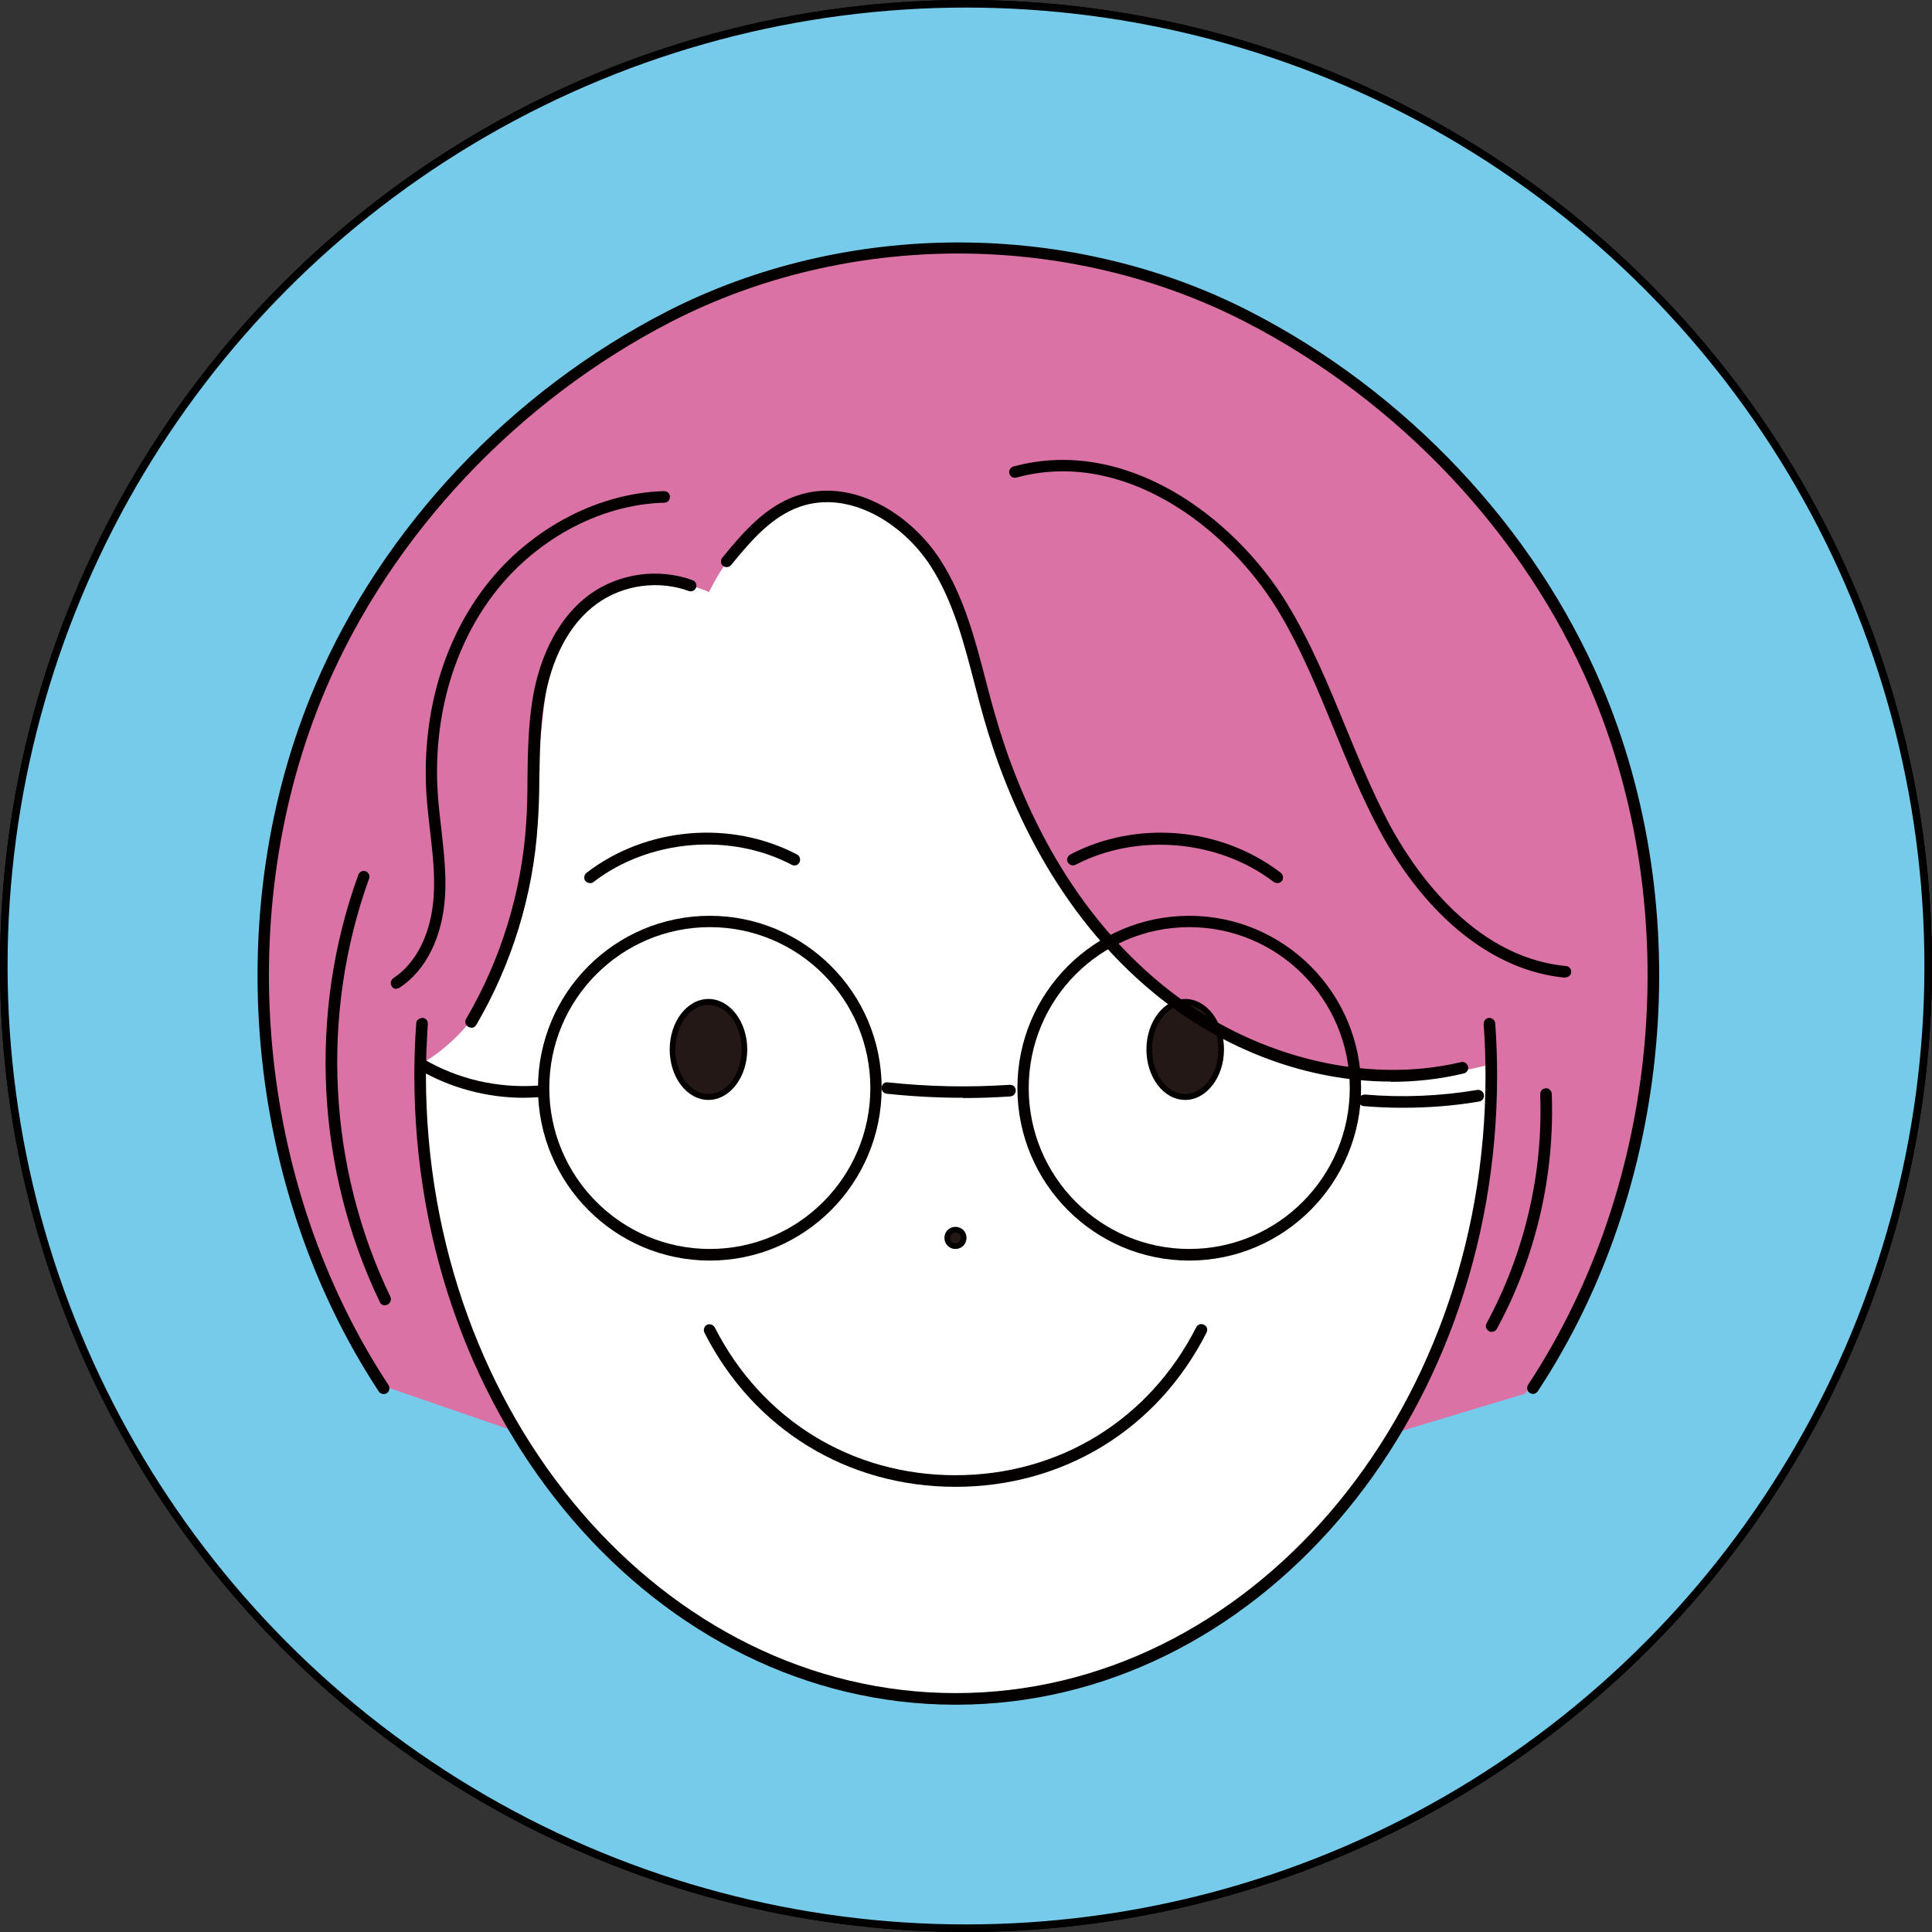 <svg width="255" height="255" viewBox="0 0 255 255" fill="none" xmlns="http://www.w3.org/2000/svg">
<rect x="0" y="0" width="255" height="255" fill="#333333" stroke="none"/>
<circle cx="127.5" cy="127.5" r="127" fill="#76CBEA" stroke="black"/>
<g clip-path="url(#clip0_89_4335)">
<path d="M126.528 199.991C97.019 200.055 77.176 174.573 75.378 172.166C62.823 155.542 61.282 137.923 61.057 130.927C58.328 104.771 69.694 79.354 90.726 65.265C115.771 48.48 150.385 50.631 175.012 71.17C180.599 93.699 186.219 116.26 191.806 138.79C184.035 175.119 155.651 199.959 126.56 200.023L126.528 199.991Z" fill="white"/>
<path d="M109.574 78.134C108.29 76.722 105.721 74.219 101.675 72.839C95.638 70.785 90.373 72.55 88.253 73.32C79.68 76.369 75.442 83.847 74.318 85.901C67.96 97.486 73.74 105.124 69.502 120.85C67.415 128.552 64.011 134.297 61.635 137.763C62.727 144.823 65.36 155.606 72.167 166.935C76.309 173.835 80.933 179.098 84.818 182.917C88.157 197.744 80.098 211.961 67.896 215.909C58.745 218.893 48.117 215.812 40.732 208.206C42.915 207.982 47.025 207.276 50.878 204.291C55.47 200.729 57.011 195.979 57.878 193.219C61.314 182.147 57.364 171.075 54.089 161.864C53.415 159.939 52.131 156.601 51.199 154.226C48.534 147.423 46.447 142.641 46.19 142.095C43.525 135.805 33.25 94.437 58.584 63.083C74.414 43.474 95.767 38.05 104.693 35.772C112.978 33.654 147.688 24.828 179.283 46.812C199.704 61.029 213.158 84.2 214.764 107.05C216.144 126.466 209.851 143.154 209.851 143.154C205.58 154.547 200.25 160.42 197.585 175.407C196.654 180.639 195.787 188.533 199.223 196.492C200.347 199.06 202.209 203.232 206.768 205.928C210.076 207.885 213.351 208.174 215.181 208.206C208.695 217.642 198.356 222.905 188.306 221.557C179.733 220.434 174.435 214.914 173.054 213.437C162.522 202.173 166.279 186.351 166.632 184.939C171.256 180.51 177.389 173.642 182.494 164.047C186.443 156.665 188.659 149.83 189.943 144.47C185.865 141.742 180.407 137.377 176.008 130.638C161.816 108.943 171.288 82.467 162.554 78.936C160.467 78.102 156.935 78.391 150.577 83.911C145.793 85.58 132.339 89.559 118.5 83.558C114.872 81.985 111.886 80.028 109.51 78.134H109.574Z" fill="#DB72A5"/>
<path d="M126.528 200.697C89.698 200.697 59.773 165.972 59.773 123.321C59.773 121.235 59.869 119.053 59.997 116.87C59.997 116.485 60.383 116.164 60.768 116.196C61.153 116.196 61.442 116.549 61.442 116.967C61.282 119.117 61.218 121.235 61.218 123.321C61.218 165.202 90.533 199.285 126.56 199.285C162.586 199.285 191.902 165.202 191.902 123.321C191.902 121.267 191.838 119.149 191.677 116.967C191.677 116.581 191.934 116.228 192.351 116.196C192.801 116.164 193.09 116.453 193.122 116.87C193.283 119.053 193.347 121.235 193.347 123.321C193.347 165.972 163.389 200.697 126.592 200.697H126.528Z" fill="#040000"/>
<path d="M96.056 125.953C98.503 125.953 100.487 123.337 100.487 120.112C100.487 116.886 98.503 114.271 96.056 114.271C93.609 114.271 91.625 116.886 91.625 120.112C91.625 123.337 93.609 125.953 96.056 125.953Z" fill="#231815"/>
<path d="M96.056 126.338C93.423 126.338 91.272 123.545 91.272 120.144C91.272 116.742 93.423 113.95 96.056 113.95C98.689 113.95 100.84 116.742 100.84 120.144C100.84 123.545 98.689 126.338 96.056 126.338ZM96.056 114.624C93.808 114.624 91.978 117.095 91.978 120.112C91.978 123.128 93.808 125.599 96.056 125.599C98.303 125.599 100.134 123.128 100.134 120.112C100.134 117.095 98.303 114.624 96.056 114.624Z" fill="#040000"/>
<path d="M154.88 125.953C157.327 125.953 159.311 123.337 159.311 120.112C159.311 116.886 157.327 114.271 154.88 114.271C152.433 114.271 150.449 116.886 150.449 120.112C150.449 123.337 152.433 125.953 154.88 125.953Z" fill="#231815"/>
<path d="M154.88 126.338C152.247 126.338 150.096 123.545 150.096 120.144C150.096 116.742 152.247 113.95 154.88 113.95C157.513 113.95 159.664 116.742 159.664 120.144C159.664 123.545 157.513 126.338 154.88 126.338ZM154.88 114.624C152.632 114.624 150.802 117.095 150.802 120.112C150.802 123.128 152.632 125.599 154.88 125.599C157.128 125.599 158.958 123.128 158.958 120.112C158.958 117.095 157.128 114.624 154.88 114.624Z" fill="#040000"/>
<path d="M126.528 144.31C127.077 144.31 127.523 143.864 127.523 143.315C127.523 142.765 127.077 142.32 126.528 142.32C125.978 142.32 125.532 142.765 125.532 143.315C125.532 143.864 125.978 144.31 126.528 144.31Z" fill="#231815"/>
<path d="M126.528 144.663C125.789 144.663 125.179 144.053 125.179 143.283C125.179 142.512 125.789 141.903 126.528 141.903C127.266 141.903 127.908 142.512 127.908 143.283C127.908 144.053 127.298 144.663 126.528 144.663ZM126.528 142.641C126.174 142.641 125.885 142.93 125.885 143.283C125.885 143.636 126.174 143.924 126.528 143.924C126.881 143.924 127.202 143.636 127.202 143.283C127.202 142.93 126.913 142.641 126.528 142.641Z" fill="#040000"/>
<path d="M126.528 185.164C115 185.164 105.592 175.792 105.592 164.239V159.618C105.592 159.233 105.913 158.912 106.299 158.912H146.756C147.142 158.912 147.463 159.233 147.463 159.618V164.239C147.463 175.792 138.055 185.164 126.528 185.164ZM107.005 160.324V164.239C107.005 174.99 115.771 183.751 126.528 183.751C137.284 183.751 146.05 174.99 146.05 164.239V160.324H107.037H107.005Z" fill="#040000"/>
<path d="M214.539 208.945C205.773 208.945 199.512 200.986 197.36 193.412C195.016 185.164 195.851 175.664 199.897 164.303C201.374 160.196 203.108 156.152 204.81 152.237C206.929 147.358 209.112 142.288 210.718 137.153C217.814 114.656 214.314 89.431 201.342 69.726C197.81 64.366 193.539 59.392 188.659 54.963C174.113 41.709 154.88 34.424 134.555 34.424H121.39C101.065 34.424 81.832 41.709 67.254 54.931C62.373 59.36 58.103 64.334 54.571 69.694C41.631 89.431 38.131 114.624 45.227 137.121C46.865 142.256 49.048 147.326 51.135 152.204C52.837 156.12 54.571 160.164 56.048 164.271C60.094 175.632 60.961 185.164 58.617 193.38C56.401 201.146 49.915 209.33 40.732 208.88C40.346 208.88 40.057 208.527 40.057 208.142C40.057 207.757 40.379 207.436 40.764 207.436H41.053C41.053 207.436 41.149 207.436 41.181 207.436C41.278 207.436 41.342 207.436 41.438 207.436C49.465 207.436 55.245 200.023 57.236 192.93C59.484 184.971 58.681 175.761 54.699 164.689C53.254 160.645 51.52 156.601 49.819 152.718C47.7 147.808 45.484 142.705 43.846 137.506C36.654 114.656 40.218 88.982 53.415 68.924C57.011 63.436 61.378 58.397 66.323 53.872C81.157 40.425 100.712 33.012 121.422 33.012H134.587C155.265 33.012 174.82 40.425 189.654 53.904C194.631 58.429 198.966 63.468 202.562 68.956C215.759 89.014 219.323 114.688 212.099 137.57C210.461 142.769 208.245 147.872 206.126 152.782C204.457 156.665 202.691 160.709 201.246 164.753C197.296 175.825 196.461 185.068 198.709 192.994C200.732 200.055 206.479 207.5 214.507 207.5C214.603 207.5 214.667 207.5 214.764 207.5C214.796 207.5 214.86 207.5 214.892 207.5H215.181C215.566 207.5 215.887 207.821 215.887 208.206C215.887 208.592 215.598 208.913 215.213 208.945C214.988 208.945 214.732 208.945 214.507 208.945H214.539Z" fill="#040000"/>
<path d="M187.021 141.293C187.021 141.293 186.829 141.293 186.732 141.229C178.833 137.731 173.054 129.098 170.935 117.512C170.035 112.762 169.746 107.852 169.458 103.102C169.169 98.353 168.847 93.442 167.948 88.693C166.536 81.247 163.614 73.93 159.472 67.576C158.123 65.49 156.229 62.89 153.66 61.189C148.843 58.012 141.587 58.365 136.032 62.088C131.376 65.201 127.716 70.336 125.083 77.364C124.954 77.717 124.537 77.909 124.184 77.781C123.83 77.653 123.638 77.236 123.766 76.883C126.495 69.565 130.349 64.206 135.261 60.932C141.394 56.857 149.1 56.471 154.463 60.002C157.256 61.831 159.247 64.591 160.692 66.805C164.93 73.32 167.948 80.798 169.393 88.436C170.292 93.25 170.613 98.224 170.902 103.006C171.191 107.692 171.512 112.57 172.379 117.223C173.343 122.486 176.746 135.195 187.374 139.881C187.728 140.041 187.888 140.458 187.728 140.811C187.599 141.068 187.342 141.229 187.085 141.229L187.021 141.293Z" fill="#040000"/>
<path d="M188.338 124.252C188.145 124.252 187.985 124.187 187.824 124.059C183.875 120.144 183.2 114.11 183.104 108.719C183.008 105.188 183.072 101.594 183.104 98.128C183.2 91.709 183.264 85.066 182.558 78.616C181.274 67.158 177.356 57.884 171.224 51.786C163.774 44.373 152.151 41.195 141.683 43.666C131.44 46.073 122.418 53.744 118.115 63.66C117.954 64.013 117.537 64.174 117.184 64.045C116.831 63.885 116.67 63.468 116.798 63.115C121.262 52.781 130.67 44.79 141.33 42.286C152.279 39.719 164.416 43.057 172.219 50.791C178.577 57.113 182.654 66.677 183.971 78.455C184.709 85.002 184.613 91.677 184.517 98.128C184.485 101.594 184.42 105.156 184.517 108.654C184.645 113.757 185.223 119.438 188.819 123C189.108 123.289 189.108 123.738 188.819 123.995C188.691 124.123 188.498 124.219 188.306 124.219L188.338 124.252Z" fill="#040000"/>
<path d="M202.273 216.005C202.273 216.005 202.08 216.005 201.984 215.941C200.411 215.267 198.966 214.336 197.682 213.245C195.948 211.769 194.342 209.811 192.801 207.276C186.411 196.685 185.994 184.458 186.732 176.049C187.696 165.33 190.939 154.932 194.085 144.887C194.214 144.502 194.599 144.31 194.984 144.406C195.37 144.534 195.562 144.919 195.466 145.304C192.351 155.285 189.14 165.587 188.177 176.146C187.439 184.361 187.824 196.268 194.021 206.538C195.466 208.912 196.975 210.774 198.581 212.154C199.769 213.181 201.117 214.015 202.53 214.657C202.883 214.818 203.044 215.235 202.883 215.588C202.755 215.845 202.498 216.005 202.241 216.005H202.273Z" fill="#040000"/>
<path d="M185.801 221.108C185.801 221.108 185.673 221.108 185.609 221.108C182.333 220.113 179.476 217.545 176.875 213.213C171.898 204.933 169.875 194.695 171.32 185.164C171.384 184.779 171.737 184.522 172.123 184.554C172.508 184.618 172.765 184.971 172.733 185.356C171.32 194.599 173.279 204.452 178.095 212.475C180.503 216.486 183.104 218.861 186.026 219.728C186.411 219.856 186.604 220.241 186.508 220.626C186.411 220.947 186.122 221.14 185.833 221.14L185.801 221.108Z" fill="#040000"/>
<path d="M132.243 80.316C132.243 80.316 132.147 80.316 132.082 80.316C131.697 80.22 131.472 79.835 131.537 79.45C133.495 70.913 141.876 64.27 150.642 64.27C151.059 64.27 151.476 64.559 151.476 64.976C151.476 65.361 151.155 65.682 150.77 65.682C150.738 65.682 150.706 65.682 150.642 65.682C142.518 65.682 134.748 71.844 132.917 79.771C132.853 80.092 132.532 80.316 132.211 80.316H132.243Z" fill="#040000"/>
<path d="M138.472 82.659C138.472 82.659 138.279 82.659 138.183 82.595C137.83 82.434 137.669 82.017 137.83 81.664C141.073 74.572 149.903 70.432 157.449 72.421C157.834 72.518 158.059 72.903 157.962 73.288C157.866 73.673 157.481 73.898 157.095 73.802C150.16 71.94 142.133 75.759 139.146 82.242C139.018 82.499 138.761 82.659 138.504 82.659H138.472Z" fill="#040000"/>
<path d="M152.022 83.622C152.022 83.622 151.797 83.622 151.701 83.558C151.348 83.397 151.187 82.948 151.38 82.595C152.375 80.541 154.302 78.936 156.71 78.166C159.118 77.396 161.591 77.621 163.614 78.744C163.967 78.936 164.063 79.353 163.871 79.707C163.678 80.06 163.228 80.156 162.907 79.963C161.27 79.033 159.15 78.872 157.128 79.482C155.105 80.124 153.499 81.472 152.664 83.173C152.536 83.429 152.279 83.558 152.022 83.558V83.622Z" fill="#040000"/>
<path d="M64.749 134.361C64.749 134.361 64.525 134.361 64.396 134.265C64.043 134.072 63.915 133.655 64.107 133.302C67.96 126.402 69.919 118.571 69.855 110.676C69.823 107.339 69.405 103.937 69.02 100.631C68.667 97.647 68.281 94.598 68.185 91.517C67.896 83.109 69.758 75.438 73.515 69.309C77.818 62.312 84.754 57.467 92.106 56.375C100.134 55.188 108.546 58.814 112.56 65.201C112.753 65.522 112.656 65.971 112.335 66.164C112.014 66.356 111.565 66.26 111.372 65.939C107.647 60.002 99.813 56.632 92.331 57.755C85.396 58.782 78.813 63.371 74.736 70.015C71.139 75.888 69.373 83.301 69.63 91.421C69.726 94.405 70.112 97.454 70.465 100.407C70.85 103.744 71.268 107.178 71.332 110.58C71.428 118.732 69.373 126.787 65.424 133.912C65.295 134.136 65.038 134.265 64.814 134.265L64.749 134.361Z" fill="#040000"/>
<path d="M49.915 142.544C49.69 142.544 49.465 142.448 49.337 142.223C49.112 141.903 49.209 141.453 49.53 141.229C52.933 138.886 53.64 134.2 53.158 130.606C52.805 128.103 51.97 125.631 51.167 123.224C50.654 121.716 50.14 120.144 49.722 118.571C46.672 106.825 50.268 94.405 53.222 86.093C57.332 74.508 62.02 66.067 67.928 59.52C75.442 51.24 85.203 46.298 94.707 45.913C95.028 45.881 95.446 46.202 95.446 46.587C95.446 46.972 95.157 47.325 94.772 47.325C85.62 47.678 76.212 52.46 68.988 60.451C63.208 66.837 58.617 75.117 54.571 86.542C51.681 94.694 48.181 106.857 51.103 118.218C51.488 119.758 52.034 121.299 52.516 122.775C53.351 125.246 54.185 127.782 54.571 130.413C55.117 134.425 54.314 139.72 50.364 142.416C50.236 142.512 50.108 142.544 49.979 142.544H49.915Z" fill="#040000"/>
<path d="M74.318 86.607C74.318 86.607 74.093 86.607 73.965 86.51C73.579 86.286 73.355 85.933 73.258 85.483C73.13 84.713 73.547 83.815 73.997 83.205C78.685 77.139 84.689 73.064 90.918 71.683C98.175 70.111 105.913 72.486 110.12 77.653C110.377 77.942 110.312 78.391 110.023 78.648C109.734 78.904 109.285 78.84 109.028 78.551C105.143 73.802 97.983 71.587 91.207 73.064C85.299 74.347 79.584 78.263 75.121 84.071C74.8 84.521 74.639 85.002 74.671 85.195C74.992 85.387 75.121 85.868 74.928 86.189C74.8 86.414 74.543 86.543 74.318 86.543V86.607Z" fill="#040000"/>
<path d="M79.166 73.063C79.166 73.063 78.845 72.999 78.717 72.903C78.396 72.646 78.364 72.229 78.588 71.908C80.933 68.923 83.822 65.201 87.996 63.66C92.331 62.056 97.726 63.018 103.569 66.42C105.432 67.511 107.808 69.052 109.478 71.234C109.702 71.555 109.638 72.004 109.349 72.229C109.028 72.454 108.611 72.389 108.354 72.101C106.845 70.111 104.629 68.667 102.863 67.64C99.042 65.425 93.423 63.179 88.478 64.976C84.721 66.356 81.928 69.918 79.712 72.743C79.584 72.935 79.359 72.999 79.166 72.999V73.063Z" fill="#040000"/>
<path d="M114.23 77.909C114.23 77.909 114.069 77.909 113.973 77.877C113.588 77.749 113.427 77.332 113.556 76.979C116.445 69.02 121.904 62.023 128.936 57.274C129.257 57.049 129.706 57.145 129.931 57.466C130.156 57.787 130.06 58.237 129.739 58.461C122.964 63.05 117.698 69.79 114.904 77.492C114.808 77.781 114.519 77.974 114.23 77.974V77.909Z" fill="#040000"/>
<path d="M94.033 118.346C91.689 118.282 89.409 117.031 88.125 115.073C87.9 114.752 87.996 114.303 88.318 114.078C88.639 113.853 89.088 113.95 89.313 114.271C90.373 115.843 92.203 116.838 94.097 116.902C94.483 116.902 94.804 117.223 94.772 117.64C94.772 118.025 94.45 118.346 94.065 118.346H94.033Z" fill="#040000"/>
<path d="M152.986 117.929C152.986 117.929 152.889 117.929 152.825 117.929C150.449 117.384 148.201 116.228 146.371 114.624C146.082 114.367 146.05 113.918 146.307 113.629C146.564 113.34 147.013 113.308 147.302 113.565C148.972 115.041 150.995 116.068 153.146 116.549C153.531 116.646 153.756 117.031 153.692 117.416C153.628 117.737 153.307 117.961 152.986 117.961V117.929Z" fill="#040000"/>
<path d="M104.404 105.509C104.404 105.509 104.083 105.445 103.955 105.349C97.276 99.925 86.808 99.476 79.68 104.322C79.359 104.546 78.91 104.45 78.685 104.129C78.46 103.808 78.556 103.359 78.877 103.134C86.519 97.967 97.694 98.449 104.854 104.258C105.143 104.514 105.207 104.964 104.95 105.252C104.822 105.413 104.597 105.509 104.404 105.509Z" fill="#040000"/>
<path d="M142.229 105.509C142.036 105.509 141.812 105.413 141.683 105.252C141.426 104.964 141.49 104.514 141.779 104.258C148.94 98.449 160.114 97.967 167.756 103.134C168.077 103.359 168.173 103.808 167.948 104.129C167.724 104.45 167.274 104.546 166.953 104.322C159.825 99.476 149.389 99.925 142.679 105.349C142.55 105.445 142.39 105.509 142.229 105.509Z" fill="#040000"/>
<path d="M54.442 212.828C54.185 212.828 53.961 212.699 53.832 212.443C53.64 212.09 53.768 211.672 54.121 211.48C61.828 207.308 67.639 198.932 69.245 189.593C70.722 180.927 68.891 171.46 64.043 162.923C63.85 162.57 63.979 162.153 64.3 161.961C64.621 161.768 65.07 161.896 65.263 162.217C70.272 171.011 72.167 180.831 70.625 189.817C68.956 199.573 62.887 208.335 54.796 212.699C54.699 212.764 54.571 212.796 54.474 212.796L54.442 212.828Z" fill="#040000"/>
<path d="M68.988 213.951C68.731 213.951 68.474 213.823 68.346 213.566C68.185 213.213 68.346 212.796 68.667 212.603C78.267 207.789 83.598 195.915 80.804 185.517C80.708 185.132 80.933 184.746 81.318 184.65C81.703 184.554 82.088 184.779 82.185 185.164C85.139 196.171 79.488 208.784 69.309 213.887C69.213 213.951 69.084 213.951 68.988 213.951Z" fill="#040000"/>
</g>
<circle cx="127.5" cy="127.5" r="127" fill="#76CBEA" stroke="black"/>
<g clip-path="url(#clip1_89_4335)">
<path d="M55.578 132.242C54.548 140.367 52.841 162.995 66.172 185.516C71.043 193.748 90.666 223.61 125.042 224.216C163.969 224.929 185.228 187.441 187.076 184.091C202.327 156.117 194.791 128.215 193.013 122.193L112.813 50.744L62.191 81.675C59.987 98.531 57.783 115.386 55.578 132.242Z" fill="white"/>
<path d="M97.918 38.094C56.183 52.668 41.572 92.58 39.972 97.177C31.867 120.518 35.066 141.115 37.093 150.202C40.399 165.133 46.584 176.287 51.064 183.093C56.503 184.982 61.942 186.835 67.416 188.723C64.181 183.022 60.342 174.826 57.854 164.492C55.578 155.084 55.116 146.852 55.259 140.652C56.894 139.689 59.347 138.05 61.657 135.306C61.942 134.986 63.542 133.061 64.857 130.46C68.696 122.87 70.154 109.364 70.367 107.119C72.145 89.8 72.073 86.13 75.593 82.21C76.588 81.07 79.361 78.076 84.018 77.079C88.462 76.116 92.159 77.506 93.581 78.148C97.563 70.058 104.281 65.105 110.716 65.64C116.759 66.103 120.741 71.234 123.052 74.263C129.059 82.032 128.384 88.054 131.37 97.711C132.117 100.17 136.809 114.816 149.109 126.611C153.233 130.567 162.974 139.618 178.153 141.685C186.01 142.754 192.551 141.578 196.604 140.509C196.746 146.638 196.355 154.585 194.364 163.565C191.982 174.362 188.143 182.879 184.872 188.902C190.347 187.262 195.822 185.588 201.296 183.948C205.882 177.285 212.352 166.273 215.872 151.378C224.332 115.778 209.295 87.163 206.664 82.388C203.251 76.152 184.126 42.691 144.488 34.673C139.76 33.711 120.528 30.254 97.954 38.129L97.918 38.094Z" fill="#DB72A5"/>
<path d="M126.109 225C86.72 225 54.69 187.761 54.69 141.97C54.69 139.725 54.761 137.409 54.939 135.057C54.939 134.629 55.365 134.38 55.756 134.344C56.183 134.344 56.503 134.736 56.467 135.164C56.325 137.48 56.218 139.761 56.218 141.97C56.218 186.906 87.573 223.468 126.144 223.468C164.716 223.468 196.07 186.906 196.07 141.97C196.07 139.761 195.999 137.48 195.822 135.164C195.822 134.736 196.106 134.38 196.533 134.344C196.924 134.344 197.315 134.629 197.35 135.057C197.528 137.409 197.599 139.725 197.599 141.97C197.599 187.761 165.569 225 126.18 225H126.109Z" fill="#040000"/>
<path d="M93.51 144.785C96.141 144.785 98.274 141.977 98.274 138.513C98.274 135.05 96.141 132.242 93.51 132.242C90.879 132.242 88.746 135.05 88.746 138.513C88.746 141.977 90.879 144.785 93.51 144.785Z" fill="#231815"/>
<path d="M93.51 145.177C90.666 145.177 88.391 142.184 88.391 138.513C88.391 134.843 90.701 131.85 93.51 131.85C96.318 131.85 98.629 134.843 98.629 138.513C98.629 142.184 96.318 145.177 93.51 145.177ZM93.51 132.634C91.093 132.634 89.137 135.271 89.137 138.513C89.137 141.756 91.093 144.393 93.51 144.393C95.927 144.393 97.882 141.756 97.882 138.513C97.882 135.271 95.927 132.634 93.51 132.634Z" fill="#040000"/>
<path d="M156.433 144.785C159.064 144.785 161.196 141.977 161.196 138.513C161.196 135.05 159.064 132.242 156.433 132.242C153.802 132.242 151.669 135.05 151.669 138.513C151.669 141.977 153.802 144.785 156.433 144.785Z" fill="#231815"/>
<path d="M156.433 145.177C153.589 145.177 151.314 142.184 151.314 138.513C151.314 134.843 153.624 131.85 156.433 131.85C159.241 131.85 161.552 134.843 161.552 138.513C161.552 142.184 159.241 145.177 156.433 145.177ZM156.433 132.634C154.015 132.634 152.06 135.271 152.06 138.513C152.06 141.756 154.015 144.393 156.433 144.393C158.85 144.393 160.805 141.756 160.805 138.513C160.805 135.271 158.85 132.634 156.433 132.634Z" fill="#040000"/>
<path d="M126.109 164.456C126.698 164.456 127.175 163.977 127.175 163.387C127.175 162.797 126.698 162.318 126.109 162.318C125.52 162.318 125.042 162.797 125.042 163.387C125.042 163.977 125.52 164.456 126.109 164.456Z" fill="#231815"/>
<path d="M126.109 164.848C125.291 164.848 124.651 164.206 124.651 163.387C124.651 162.567 125.291 161.926 126.109 161.926C126.927 161.926 127.566 162.567 127.566 163.387C127.566 164.206 126.927 164.848 126.109 164.848ZM126.109 162.674C125.718 162.674 125.398 162.995 125.398 163.387C125.398 163.779 125.718 164.1 126.109 164.1C126.5 164.1 126.82 163.779 126.82 163.387C126.82 162.995 126.5 162.674 126.109 162.674Z" fill="#040000"/>
<path d="M126.109 196.242C111.853 196.242 99.447 188.652 92.977 175.895C92.799 175.503 92.941 175.075 93.297 174.861C93.652 174.683 94.114 174.826 94.328 175.182C100.549 187.405 112.422 194.71 126.109 194.71C139.795 194.71 151.669 187.405 157.89 175.182C158.068 174.79 158.566 174.647 158.921 174.861C159.312 175.039 159.454 175.503 159.241 175.895C152.771 188.652 140.364 196.242 126.109 196.242Z" fill="#040000"/>
<path d="M183.557 142.754C172.75 142.754 161.587 138.692 152.38 131.137C139.262 120.375 132.863 105.408 129.842 94.753C129.415 93.257 129.024 91.76 128.633 90.263C127.246 84.918 125.825 79.359 122.838 74.726C119.212 69.096 112.102 64.606 105.561 66.887C101.935 68.17 99.305 71.127 96.496 74.584C96.212 74.905 95.75 74.94 95.43 74.691C95.11 74.441 95.074 73.942 95.323 73.622C98.203 70.094 101.082 66.851 105.064 65.461C112.351 62.896 120.172 67.778 124.118 73.907C127.246 78.753 128.704 84.419 130.126 89.871C130.517 91.368 130.908 92.865 131.335 94.326C134.321 104.767 140.542 119.449 153.375 129.961C164.822 139.333 179.931 143.253 192.835 140.188C193.227 140.081 193.653 140.331 193.76 140.758C193.866 141.186 193.618 141.578 193.191 141.685C190.063 142.433 186.828 142.79 183.593 142.79L183.557 142.754Z" fill="#040000"/>
<path d="M206.593 129.035C206.593 129.035 206.558 129.035 206.522 129.035C197.101 128.144 188.179 121.017 181.993 109.435C179.753 105.23 177.905 100.74 176.127 96.393C173.923 91.012 171.648 85.453 168.591 80.428C161.801 69.381 148.15 59.19 134.143 63.038C133.717 63.145 133.326 62.896 133.219 62.504C133.112 62.112 133.361 61.684 133.752 61.577C148.505 57.55 162.796 68.099 169.87 79.644C172.999 84.776 175.31 90.371 177.549 95.823C179.327 100.135 181.14 104.553 183.344 108.723C186.152 113.997 194.044 126.326 206.7 127.502C207.126 127.538 207.411 127.93 207.375 128.322C207.34 128.714 207.02 128.999 206.629 128.999L206.593 129.035Z" fill="#040000"/>
<path d="M196.853 175.788C196.853 175.788 196.604 175.788 196.497 175.681C196.142 175.467 195.999 175.004 196.213 174.647C201.225 165.382 203.678 154.941 203.287 144.429C203.287 144.001 203.607 143.645 204.034 143.645C204.389 143.574 204.816 143.966 204.816 144.393C205.207 155.191 202.718 165.917 197.564 175.396C197.421 175.645 197.172 175.788 196.888 175.788H196.853Z" fill="#040000"/>
<path d="M50.815 172.296C50.531 172.296 50.246 172.153 50.139 171.868C41.714 154.335 40.648 133.774 47.295 115.458C47.438 115.066 47.864 114.852 48.255 114.994C48.646 115.137 48.86 115.564 48.718 115.956C42.248 133.881 43.278 154.015 51.526 171.155C51.704 171.547 51.526 171.975 51.17 172.189C51.064 172.224 50.957 172.26 50.85 172.26L50.815 172.296Z" fill="#040000"/>
<path d="M62.191 135.627C62.191 135.627 61.942 135.627 61.8 135.52C61.444 135.306 61.302 134.843 61.515 134.487C66.101 126.683 68.838 117.774 69.443 108.758C69.585 106.763 69.621 104.696 69.621 102.7C69.656 99.422 69.727 96.036 70.225 92.687C71.185 86.344 73.922 81.283 77.868 78.433C81.743 75.653 86.933 74.94 91.412 76.579C91.803 76.722 92.017 77.15 91.875 77.542C91.732 77.934 91.306 78.147 90.915 78.005C86.898 76.544 82.241 77.185 78.792 79.68C75.166 82.281 72.678 86.985 71.789 92.936C71.291 96.143 71.256 99.493 71.185 102.736C71.185 104.731 71.114 106.834 70.971 108.865C70.367 118.13 67.559 127.253 62.866 135.271C62.724 135.52 62.475 135.663 62.226 135.663L62.191 135.627Z" fill="#040000"/>
<path d="M52.343 130.531C52.095 130.531 51.846 130.424 51.704 130.175C51.49 129.819 51.561 129.355 51.917 129.106C55.01 127.075 56.965 123.084 57.249 118.13C57.427 115.279 57.072 112.393 56.752 109.578C56.574 108.01 56.396 106.478 56.289 104.91C55.65 94.932 58.209 85.382 63.542 78.076C69.301 70.165 78.543 65.07 87.644 64.82C88.071 64.82 88.426 65.141 88.426 65.568C88.426 65.996 88.106 66.352 87.68 66.352C79.041 66.566 70.26 71.413 64.75 78.967C59.631 85.987 57.143 95.181 57.783 104.803C57.889 106.335 58.067 107.867 58.245 109.4C58.565 112.286 58.92 115.244 58.742 118.237C58.422 123.654 56.218 128.108 52.699 130.389C52.557 130.46 52.415 130.496 52.272 130.496L52.343 130.531Z" fill="#040000"/>
<path d="M93.688 166.38C81.174 166.38 71.007 156.188 71.007 143.609C71.007 131.03 81.174 120.874 93.688 120.874C106.201 120.874 116.368 131.066 116.368 143.609C116.368 156.153 106.201 166.38 93.688 166.38ZM93.688 122.371C81.992 122.371 72.5 131.885 72.5 143.609C72.5 155.333 81.992 164.848 93.688 164.848C105.384 164.848 114.875 155.333 114.875 143.609C114.875 131.885 105.384 122.371 93.688 122.371Z" fill="#040000"/>
<path d="M156.966 166.38C144.452 166.38 134.285 156.188 134.285 143.609C134.285 131.03 144.452 120.874 156.966 120.874C169.479 120.874 179.647 131.066 179.647 143.609C179.647 156.153 169.479 166.38 156.966 166.38ZM156.966 122.371C145.27 122.371 135.778 131.885 135.778 143.609C135.778 155.333 145.27 164.848 156.966 164.848C168.662 164.848 178.153 155.333 178.153 143.609C178.153 131.885 168.662 122.371 156.966 122.371Z" fill="#040000"/>
<path d="M127.104 144.892C123.727 144.892 120.35 144.714 117.044 144.358C116.617 144.322 116.333 143.93 116.368 143.538C116.404 143.11 116.724 142.79 117.222 142.861C122.518 143.431 127.922 143.538 133.254 143.182C133.717 143.146 134.036 143.467 134.072 143.894C134.072 144.322 133.788 144.678 133.361 144.714C131.299 144.857 129.202 144.928 127.14 144.928L127.104 144.892Z" fill="#040000"/>
<path d="M69.087 144.892C64.253 144.892 59.347 143.574 55.188 141.115C54.832 140.901 54.69 140.438 54.903 140.081C55.116 139.725 55.578 139.618 55.934 139.796C60.413 142.433 65.71 143.645 70.9 143.289C71.398 143.289 71.683 143.574 71.718 144.001C71.754 144.429 71.434 144.785 71.007 144.821C70.367 144.857 69.727 144.892 69.052 144.892H69.087Z" fill="#040000"/>
<path d="M185.121 146.211C183.415 146.211 181.708 146.139 180.038 145.997C179.611 145.997 179.291 145.605 179.327 145.177C179.327 144.75 179.753 144.465 180.144 144.465C185.086 144.892 190.063 144.678 194.968 143.859C195.395 143.788 195.786 144.073 195.857 144.5C195.928 144.928 195.644 145.32 195.217 145.391C191.876 145.961 188.498 146.211 185.121 146.211Z" fill="#040000"/>
<path d="M77.868 116.562C77.655 116.562 77.406 116.455 77.264 116.277C77.015 115.957 77.086 115.458 77.406 115.208C85.262 109.15 96.425 108.188 105.206 112.785C105.561 112.963 105.703 113.426 105.526 113.818C105.348 114.175 104.886 114.353 104.495 114.139C96.389 109.863 85.618 110.789 78.33 116.42C78.188 116.527 78.046 116.562 77.868 116.562Z" fill="#040000"/>
<path d="M168.591 116.562C168.591 116.562 168.271 116.527 168.129 116.42C160.841 110.825 150.105 109.899 141.964 114.139C141.573 114.317 141.146 114.175 140.933 113.818C140.72 113.462 140.898 112.999 141.253 112.785C150.034 108.188 161.196 109.15 169.053 115.208C169.373 115.458 169.444 115.957 169.195 116.277C169.053 116.455 168.804 116.562 168.591 116.562Z" fill="#040000"/>
<path d="M202.328 183.984C202.328 183.984 202.043 183.948 201.901 183.841C201.546 183.628 201.474 183.129 201.688 182.772C219.178 156.224 222.413 120.197 209.935 90.941C201.226 70.522 184.588 52.847 164.218 42.406C152.807 36.561 139.76 33.461 126.465 33.461C113.169 33.461 100.123 36.561 88.711 42.406C68.377 52.847 51.704 70.522 42.994 90.941C30.552 120.233 33.787 156.26 51.278 182.808C51.491 183.164 51.42 183.628 51.064 183.877C50.709 184.091 50.246 184.02 49.998 183.663C32.258 156.687 28.952 120.09 41.644 90.37C50.495 69.631 67.417 51.671 88.071 41.087C99.696 35.136 112.992 32 126.5 32C140.009 32 153.34 35.136 164.929 41.087C185.584 51.671 202.505 69.631 211.357 90.37C224.013 120.054 220.742 156.687 202.968 183.628C202.825 183.841 202.576 183.984 202.328 183.984Z" fill="#040000"/>
</g>
<defs>
<clipPath id="clip0_89_4335">
<rect width="175.862" height="189.54" fill="white" transform="translate(40.057 32.242)"/>
</clipPath>
<clipPath id="clip1_89_4335">
<rect width="185" height="193" fill="white" transform="translate(34 32)"/>
</clipPath>
</defs>
</svg>
